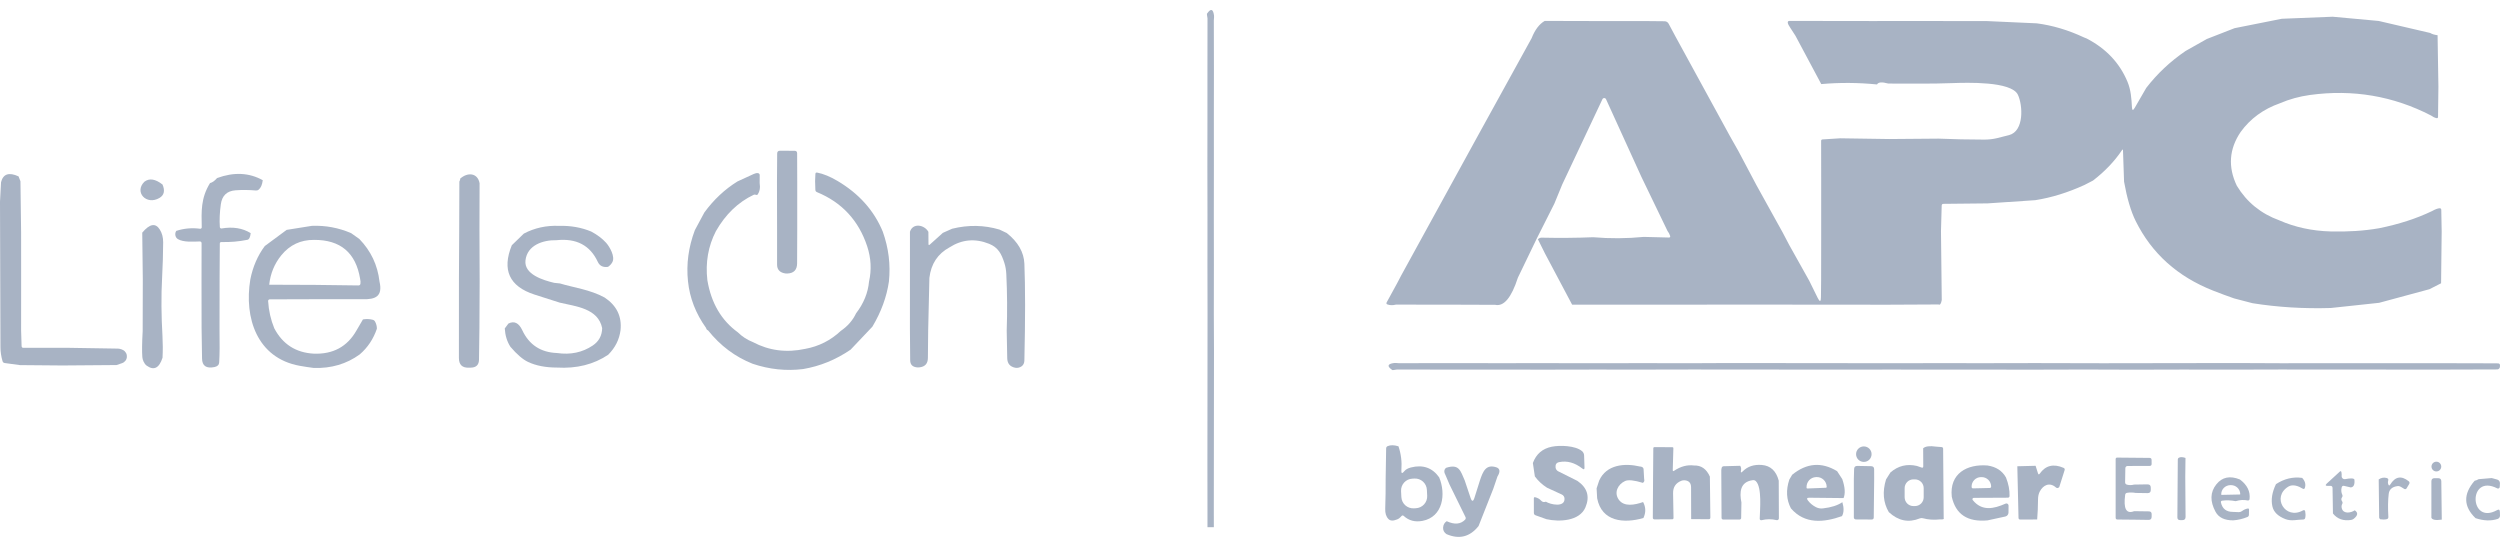 <svg xmlns="http://www.w3.org/2000/svg" width="158" height="34" viewBox="0 0 158 34" fill="none"><path d="M88.384 28.207C88.546 28.689 88.608 29.186 88.568 29.698C88.55 29.93 88.613 29.955 88.758 29.775C88.841 29.671 88.977 29.595 89.166 29.545C89.925 29.351 90.522 29.558 90.955 30.168C91.398 31.221 91.197 32.673 89.9 32.919C89.433 33.007 89.04 32.904 88.721 32.611C88.668 32.561 88.618 32.564 88.57 32.619C88.473 32.731 88.381 32.8 88.293 32.828C88.049 32.93 87.868 32.922 87.751 32.803C87.603 32.653 87.535 32.435 87.546 32.149C87.568 31.518 87.577 30.894 87.573 30.279L87.604 28.343C87.605 28.273 87.638 28.223 87.703 28.194C87.884 28.117 88.111 28.121 88.384 28.207ZM90.179 30.956C90.169 30.757 90.08 30.57 89.933 30.437C89.785 30.303 89.59 30.234 89.391 30.244L89.259 30.251C89.06 30.261 88.873 30.35 88.74 30.497C88.606 30.645 88.537 30.84 88.547 31.039L88.566 31.415C88.576 31.614 88.665 31.8 88.813 31.934C88.96 32.067 89.155 32.137 89.354 32.127L89.486 32.12C89.685 32.11 89.872 32.021 90.005 31.873C90.139 31.726 90.208 31.531 90.198 31.332L90.179 30.956Z" fill="#A8B3C4"></path><path d="M99.69 30.391C100.321 30.824 100.49 31.383 100.199 32.067C99.823 32.952 98.52 32.991 97.736 32.813L97.049 32.567C96.978 32.542 96.943 32.492 96.941 32.416L96.939 31.498C96.939 31.434 96.97 31.411 97.03 31.427C97.182 31.465 97.304 31.535 97.396 31.638C97.479 31.731 97.581 31.753 97.7 31.707C97.986 31.891 98.913 32.089 98.877 31.504C98.874 31.451 98.857 31.399 98.827 31.355C98.797 31.311 98.756 31.276 98.708 31.254L97.771 30.823C97.46 30.625 97.205 30.386 97.003 30.108L96.877 29.262C97.087 28.692 97.487 28.349 98.077 28.232C98.578 28.13 99.556 28.157 99.976 28.505C100.067 28.58 100.114 28.677 100.116 28.794L100.141 29.547C100.144 29.666 100.099 29.689 100.007 29.615C99.53 29.238 99.038 29.102 98.532 29.208C98.367 29.242 98.293 29.353 98.311 29.539C98.316 29.591 98.334 29.642 98.364 29.685C98.393 29.729 98.433 29.764 98.48 29.787L99.69 30.391Z" fill="#A8B3C4"></path><path d="M118.284 28.703C118.284 28.833 118.233 28.958 118.141 29.05C118.049 29.142 117.924 29.193 117.794 29.193C117.664 29.193 117.539 29.142 117.447 29.05C117.355 28.958 117.304 28.833 117.304 28.703C117.304 28.573 117.355 28.448 117.447 28.357C117.539 28.265 117.664 28.213 117.794 28.213C117.924 28.213 118.049 28.265 118.141 28.357C118.233 28.448 118.284 28.573 118.284 28.703Z" fill="#A8B3C4"></path><path d="M122.359 28.227L122.703 28.254C122.772 28.26 122.806 28.297 122.806 28.366L122.841 32.728C122.878 32.809 122.807 32.84 122.628 32.824C122.226 32.869 121.857 32.845 121.522 32.751C121.457 32.734 121.389 32.738 121.327 32.764C120.621 33.05 119.97 32.918 119.374 32.367C119.019 31.767 118.959 31.078 119.197 30.302L119.474 29.861C119.958 29.438 120.517 29.3 121.151 29.448L121.441 29.549C121.514 29.575 121.55 29.549 121.55 29.471L121.544 28.331C121.689 28.203 121.961 28.168 122.359 28.227ZM121.577 30.85C121.577 30.703 121.519 30.562 121.415 30.458C121.311 30.354 121.17 30.296 121.023 30.296H120.928C120.855 30.296 120.783 30.31 120.716 30.338C120.648 30.366 120.587 30.407 120.536 30.458C120.484 30.51 120.444 30.571 120.416 30.638C120.388 30.705 120.373 30.777 120.373 30.85V31.43C120.373 31.502 120.388 31.574 120.416 31.642C120.444 31.709 120.484 31.77 120.536 31.822C120.587 31.873 120.648 31.914 120.716 31.942C120.783 31.97 120.855 31.984 120.928 31.984H121.023C121.17 31.984 121.311 31.925 121.415 31.822C121.519 31.718 121.577 31.576 121.577 31.43V30.85Z" fill="#A8B3C4"></path><path d="M107.06 29.419C107.514 29.402 107.849 29.636 108.064 30.12L108.095 32.704C108.096 32.778 108.059 32.815 107.983 32.815L106.881 32.807L106.876 30.799C106.876 30.526 106.741 30.377 106.469 30.354C106.396 30.348 106.327 30.359 106.262 30.385C105.906 30.526 105.732 30.788 105.739 31.171L105.766 32.731C105.766 32.79 105.736 32.819 105.677 32.819L104.56 32.826C104.546 32.826 104.533 32.824 104.521 32.819C104.509 32.814 104.498 32.807 104.488 32.797C104.479 32.788 104.471 32.777 104.466 32.765C104.461 32.753 104.458 32.74 104.458 32.726L104.473 30.269L104.489 28.335C104.489 28.284 104.515 28.258 104.566 28.258L105.687 28.263C105.735 28.263 105.759 28.287 105.757 28.335L105.718 29.704C105.717 29.776 105.746 29.792 105.805 29.752C106.219 29.475 106.637 29.364 107.06 29.419Z" fill="#A8B3C4"></path><path d="M134.876 30.625L135.712 30.612C135.858 30.61 135.93 30.681 135.929 30.826V30.968C135.929 31.101 135.862 31.166 135.728 31.165L134.981 31.154C134.788 31.12 134.605 31.117 134.431 31.146C134.361 31.159 134.321 31.2 134.311 31.27C134.191 32.154 134.38 32.5 134.878 32.306L135.807 32.319C135.928 32.32 135.987 32.381 135.985 32.501L135.983 32.671C135.98 32.796 135.915 32.858 135.788 32.857L134.89 32.844L133.827 32.834C133.749 32.834 133.709 32.795 133.709 32.716V29.007C133.709 28.996 133.711 28.984 133.716 28.974C133.72 28.963 133.727 28.953 133.735 28.945C133.743 28.937 133.753 28.931 133.763 28.926C133.774 28.922 133.785 28.92 133.796 28.92L135.852 28.939C135.936 28.94 135.979 28.983 135.98 29.067L135.983 29.32C135.983 29.402 135.941 29.444 135.858 29.446L134.46 29.45C134.424 29.45 134.389 29.465 134.363 29.491C134.337 29.516 134.322 29.55 134.322 29.586L134.307 30.476C134.306 30.556 134.344 30.607 134.421 30.629C134.563 30.669 134.715 30.668 134.876 30.625Z" fill="#A8B3C4"></path><path d="M138.123 28.941L138.109 30.135L138.128 32.666C138.129 32.804 138.061 32.873 137.923 32.871H137.782C137.668 32.871 137.61 32.813 137.61 32.697L137.637 29.038C137.637 28.989 137.659 28.952 137.702 28.929C137.801 28.875 137.941 28.879 138.123 28.941Z" fill="#A8B3C4"></path><path d="M154.287 29.487C154.287 29.569 154.254 29.647 154.197 29.705C154.139 29.763 154.06 29.795 153.979 29.795C153.938 29.795 153.898 29.787 153.861 29.772C153.823 29.756 153.789 29.734 153.761 29.705C153.732 29.677 153.709 29.642 153.694 29.605C153.678 29.568 153.67 29.528 153.67 29.487C153.67 29.447 153.678 29.407 153.694 29.369C153.709 29.332 153.732 29.298 153.761 29.269C153.789 29.241 153.823 29.218 153.861 29.202C153.898 29.187 153.938 29.179 153.979 29.179C154.06 29.179 154.139 29.211 154.197 29.269C154.254 29.327 154.287 29.405 154.287 29.487Z" fill="#A8B3C4"></path><path d="M103.641 29.483C103.688 29.484 103.731 29.493 103.769 29.51C103.836 29.54 103.871 29.592 103.875 29.665L103.91 30.271C103.942 30.38 103.915 30.462 103.829 30.517C103.278 30.348 102.903 30.309 102.704 30.401C102.239 30.616 101.991 31.138 102.309 31.582C102.64 32.046 103.314 31.916 103.844 31.729C104.02 32.058 104.027 32.394 103.863 32.739C102.632 33.095 101.225 32.975 100.94 31.491L100.905 30.863L101.068 30.372C101.525 29.353 102.688 29.258 103.641 29.483Z" fill="#A8B3C4"></path><path d="M116.106 29.779L116.431 30.279C116.606 30.788 116.634 31.188 116.514 31.479L114.342 31.456C114.2 31.455 114.171 31.512 114.257 31.626C114.387 31.8 114.554 31.94 114.76 32.048C114.9 32.121 115.049 32.149 115.206 32.131C115.733 32.071 116.143 31.94 116.437 31.738C116.545 32.103 116.537 32.397 116.414 32.619C115.277 33.022 114.065 33.148 113.187 32.129C112.898 31.581 112.864 30.974 113.086 30.308L113.264 30.006C114.18 29.258 115.127 29.182 116.106 29.779ZM114.226 30.873L115.401 30.826C115.414 30.825 115.426 30.82 115.435 30.81C115.443 30.801 115.448 30.789 115.448 30.776L115.446 30.751C115.443 30.669 115.424 30.588 115.39 30.514C115.356 30.439 115.308 30.372 115.249 30.317C115.189 30.261 115.12 30.218 115.044 30.189C114.968 30.161 114.888 30.148 114.807 30.151L114.762 30.153C114.599 30.16 114.446 30.232 114.336 30.353C114.226 30.475 114.168 30.636 114.174 30.801V30.826C114.174 30.832 114.176 30.838 114.179 30.844C114.181 30.85 114.185 30.856 114.19 30.86C114.195 30.864 114.201 30.868 114.207 30.87C114.213 30.872 114.219 30.873 114.226 30.873Z" fill="#A8B3C4"></path><path d="M109.979 29.438C110.036 29.522 110.053 29.621 110.031 29.735C110.003 29.875 110.04 29.893 110.14 29.791C110.445 29.48 110.848 29.344 111.349 29.386C111.896 29.43 112.252 29.759 112.416 30.375L112.426 32.76C112.426 32.777 112.422 32.795 112.414 32.81C112.406 32.826 112.395 32.84 112.381 32.851C112.367 32.862 112.351 32.87 112.334 32.874C112.317 32.877 112.299 32.877 112.281 32.873C111.966 32.796 111.647 32.797 111.326 32.877C111.312 32.881 111.298 32.881 111.285 32.877C111.271 32.874 111.258 32.868 111.248 32.859C111.237 32.851 111.228 32.839 111.222 32.827C111.217 32.814 111.214 32.8 111.214 32.786C111.226 32.224 111.369 30.803 110.972 30.412C110.918 30.358 110.853 30.336 110.778 30.346C109.969 30.449 109.927 31.115 110.058 31.756L110.041 32.737C110.041 32.763 110.031 32.787 110.013 32.806C109.994 32.824 109.97 32.834 109.944 32.834H108.901C108.875 32.834 108.85 32.823 108.831 32.804C108.813 32.785 108.802 32.76 108.802 32.733L108.786 29.841C108.779 29.739 108.786 29.649 108.808 29.572C108.826 29.503 108.871 29.468 108.943 29.466L109.979 29.438Z" fill="#A8B3C4"></path><path d="M118.448 30.271L118.421 32.7C118.421 32.789 118.376 32.834 118.286 32.834L117.287 32.828C117.254 32.827 117.223 32.814 117.199 32.791C117.176 32.767 117.163 32.736 117.163 32.704V30.271L117.18 29.644C117.182 29.511 117.251 29.444 117.387 29.446L118.253 29.462C118.381 29.465 118.446 29.531 118.446 29.661L118.448 30.271Z" fill="#A8B3C4"></path><path d="M125.609 29.419C126.149 29.499 126.539 29.751 126.778 30.176C126.939 30.584 127.014 30.973 127.003 31.343C127.002 31.417 126.963 31.454 126.887 31.454L124.74 31.465C124.724 31.465 124.709 31.469 124.696 31.478C124.682 31.486 124.672 31.498 124.665 31.512C124.658 31.527 124.655 31.542 124.657 31.558C124.658 31.574 124.664 31.589 124.674 31.601C125.253 32.323 126.002 32.164 126.751 31.829C126.771 31.819 126.794 31.816 126.816 31.817C126.838 31.819 126.86 31.826 126.879 31.839C126.898 31.851 126.913 31.868 126.924 31.888C126.935 31.908 126.941 31.93 126.941 31.953L126.937 32.395C126.936 32.454 126.916 32.51 126.88 32.555C126.843 32.6 126.793 32.632 126.736 32.644L125.613 32.888C124.351 33.005 123.598 32.507 123.352 31.394C123.195 29.915 124.329 29.317 125.609 29.419ZM124.693 30.865L125.756 30.84C125.767 30.84 125.778 30.837 125.788 30.833C125.798 30.828 125.807 30.822 125.815 30.814C125.823 30.806 125.829 30.796 125.833 30.786C125.837 30.775 125.839 30.764 125.839 30.753V30.735C125.837 30.656 125.819 30.579 125.788 30.508C125.756 30.436 125.711 30.371 125.654 30.317C125.597 30.263 125.53 30.221 125.457 30.193C125.384 30.165 125.307 30.151 125.228 30.153H125.187C125.109 30.155 125.032 30.172 124.96 30.204C124.888 30.236 124.824 30.281 124.77 30.338C124.716 30.395 124.674 30.461 124.645 30.534C124.617 30.607 124.604 30.685 124.606 30.763V30.782C124.606 30.793 124.608 30.804 124.613 30.814C124.617 30.825 124.624 30.834 124.632 30.841C124.64 30.849 124.65 30.855 124.66 30.859C124.67 30.863 124.681 30.865 124.693 30.865Z" fill="#A8B3C4"></path><path d="M128.65 29.438L128.801 29.915C128.827 29.997 128.865 30.002 128.914 29.932C129.28 29.415 129.779 29.293 130.412 29.566C130.482 29.596 130.506 29.647 130.482 29.719L130.145 30.782C130.073 30.859 130.002 30.867 129.932 30.805C129.529 30.451 129.13 30.662 128.919 31.053C128.841 31.196 128.803 31.37 128.803 31.574C128.801 32.005 128.783 32.424 128.749 32.832L127.677 32.834C127.608 32.834 127.573 32.799 127.57 32.728L127.495 29.468L128.65 29.438Z" fill="#A8B3C4"></path><path d="M92.569 30.36L92.937 31.458C93.022 31.715 93.106 31.714 93.187 31.456L93.532 30.362C93.723 29.791 93.917 29.295 94.61 29.549C94.806 29.642 94.816 29.831 94.639 30.116L94.378 30.883L93.445 33.246C92.898 33.934 92.222 34.104 91.418 33.757C91.269 33.654 91.198 33.52 91.203 33.353C91.213 33.168 91.289 33.031 91.433 32.94C91.922 33.168 92.309 33.137 92.593 32.844C92.614 32.823 92.628 32.796 92.633 32.767C92.638 32.737 92.633 32.707 92.62 32.681L91.609 30.621L91.365 30.048C91.245 29.837 91.254 29.676 91.394 29.566C92.223 29.295 92.304 29.764 92.569 30.36Z" fill="#A8B3C4"></path><path d="M148.797 30.304C148.833 30.62 148.756 30.787 148.567 30.805L148.152 30.708C148.069 30.687 148.017 30.719 147.994 30.803C147.952 30.967 147.965 31.124 148.034 31.274C148.057 31.325 148.053 31.374 148.021 31.419C147.957 31.509 147.957 31.598 148.021 31.686C148.037 31.708 148.047 31.735 148.049 31.762C148.051 31.79 148.045 31.817 148.032 31.841C147.979 31.936 147.972 32.041 148.011 32.156C148.127 32.497 148.584 32.414 148.82 32.251C149.042 32.398 149.021 32.577 148.758 32.786C148.712 32.824 148.656 32.849 148.596 32.859C148.104 32.937 147.719 32.802 147.442 32.453L147.417 30.844C147.416 30.749 147.368 30.703 147.273 30.706L147.117 30.708C146.966 30.71 146.946 30.66 147.057 30.557L147.87 29.81C147.927 29.757 147.963 29.769 147.978 29.845C147.994 29.925 147.999 30.006 147.992 30.087C147.99 30.115 147.995 30.144 148.005 30.17C148.016 30.196 148.033 30.22 148.054 30.239C148.075 30.257 148.1 30.271 148.128 30.279C148.155 30.286 148.184 30.287 148.212 30.282C148.561 30.214 148.756 30.221 148.797 30.304Z" fill="#A8B3C4"></path><path d="M141.563 30.304C142.024 30.646 142.227 31.06 142.172 31.545C142.17 31.559 142.165 31.572 142.158 31.584C142.151 31.596 142.142 31.606 142.13 31.614C142.119 31.622 142.106 31.628 142.093 31.631C142.079 31.633 142.065 31.633 142.052 31.63C141.816 31.578 141.563 31.592 141.295 31.674C140.999 31.616 140.717 31.605 140.446 31.642C140.376 31.652 140.349 31.692 140.364 31.76C140.451 32.156 140.704 32.353 141.125 32.352L141.489 32.367C141.563 32.369 141.631 32.348 141.692 32.302C141.799 32.221 141.918 32.167 142.047 32.139C142.11 32.127 142.14 32.152 142.138 32.215L142.132 32.532C142.131 32.6 142.098 32.647 142.035 32.675C141.747 32.793 141.448 32.864 141.139 32.886C140.592 32.889 140.22 32.709 140.024 32.348C139.663 31.683 139.679 31.105 140.072 30.612C140.44 30.15 140.937 30.048 141.563 30.304ZM140.405 31.276L141.559 31.252C141.562 31.252 141.566 31.251 141.569 31.25C141.571 31.248 141.574 31.247 141.576 31.244C141.578 31.242 141.58 31.239 141.581 31.236C141.582 31.233 141.582 31.23 141.582 31.227V31.216C141.578 31.065 141.513 30.922 141.401 30.817C141.289 30.713 141.139 30.657 140.984 30.66H140.955C140.878 30.662 140.802 30.678 140.732 30.709C140.661 30.739 140.598 30.782 140.544 30.837C140.491 30.891 140.449 30.955 140.422 31.025C140.394 31.096 140.38 31.17 140.382 31.245V31.256C140.383 31.261 140.385 31.267 140.39 31.27C140.394 31.274 140.399 31.276 140.405 31.276Z" fill="#A8B3C4"></path><path d="M150.425 32.817L150.388 32.77C150.371 32.751 150.363 32.728 150.363 32.704L150.334 30.3C150.498 30.188 150.668 30.159 150.845 30.211C150.929 30.237 150.959 30.293 150.934 30.377C150.91 30.459 150.912 30.538 150.94 30.612C150.973 30.701 151.014 30.705 151.062 30.625C151.374 30.116 151.761 30.044 152.225 30.41C152.288 30.459 152.3 30.519 152.26 30.59L152.096 30.863C152.089 30.875 152.08 30.886 152.069 30.894C152.057 30.903 152.044 30.909 152.031 30.912C152.017 30.916 152.003 30.917 151.989 30.914C151.975 30.912 151.962 30.907 151.949 30.9L151.732 30.767C151.667 30.727 151.596 30.712 151.519 30.722C151.186 30.767 151.001 30.931 150.967 31.212C150.919 31.611 150.911 32.097 150.944 32.671C150.948 32.749 150.912 32.797 150.837 32.813C150.714 32.841 150.577 32.842 150.425 32.817Z" fill="#A8B3C4"></path><path d="M145.496 30.203C145.679 30.396 145.737 30.604 145.669 30.828C145.645 30.907 145.597 30.925 145.527 30.881C145.276 30.724 144.906 30.581 144.625 30.753C143.545 31.409 144.43 32.88 145.541 32.261C145.623 32.215 145.672 32.238 145.69 32.329C145.716 32.462 145.717 32.592 145.692 32.72C145.678 32.796 145.633 32.834 145.556 32.834C145.173 32.838 144.815 32.952 144.441 32.809C143.973 32.63 143.699 32.364 143.617 32.013C143.518 31.584 143.593 31.112 143.841 30.598C144.366 30.253 144.918 30.122 145.496 30.203Z" fill="#A8B3C4"></path><path d="M154.32 32.84C153.935 32.895 153.717 32.855 153.664 32.72V30.42C153.664 30.288 153.73 30.221 153.861 30.221H154.09C154.223 30.221 154.29 30.288 154.291 30.42L154.32 32.84Z" fill="#A8B3C4"></path><path d="M157.475 30.213L157.824 30.308C157.876 30.323 157.922 30.355 157.953 30.399C157.984 30.443 157.999 30.497 157.996 30.55L157.983 30.774C157.983 30.792 157.977 30.809 157.968 30.825C157.959 30.84 157.945 30.853 157.93 30.863C157.914 30.872 157.896 30.877 157.878 30.877C157.86 30.877 157.842 30.873 157.826 30.865C155.962 29.909 156.047 33.223 157.814 32.24C157.927 32.177 157.986 32.21 157.992 32.34L158 32.584C158.001 32.63 157.987 32.676 157.96 32.715C157.934 32.753 157.895 32.782 157.851 32.797C157.43 32.935 156.964 32.918 156.453 32.747C155.687 32.011 155.669 31.223 156.397 30.383C156.474 30.37 156.559 30.337 156.651 30.284L157.475 30.213Z" fill="#A8B3C4"></path><path d="M147.424 1.057L150.332 1.324L153.588 2.083C153.698 2.154 153.854 2.201 154.055 2.226L154.107 5.474L154.084 7.381C154.083 7.455 154.046 7.483 153.975 7.464C153.864 7.436 153.753 7.382 153.642 7.3C151.249 6.065 148.697 5.632 145.986 6.003C145.317 6.096 144.685 6.27 144.089 6.527C143.047 6.893 142.22 7.498 141.609 8.341C140.879 9.419 140.799 10.552 141.367 11.739C141.994 12.776 142.893 13.506 144.062 13.93C145.045 14.361 146.121 14.594 147.289 14.627C148.395 14.656 149.416 14.589 150.351 14.426C151.605 14.174 152.725 13.811 153.71 13.338C153.901 13.229 154.057 13.171 154.175 13.162C154.25 13.157 154.288 13.192 154.289 13.268L154.314 14.637L154.277 17.903L153.542 18.278L150.359 19.138L147.308 19.465C145.607 19.518 143.958 19.417 142.36 19.163L141.195 18.859C140.777 18.714 140.338 18.552 139.878 18.371C137.626 17.487 135.992 16.02 134.975 13.969C134.672 13.357 134.427 12.528 134.241 11.483L134.173 9.505C134.17 9.436 134.149 9.431 134.111 9.489C133.64 10.192 133.029 10.833 132.276 11.412L131.734 11.692C130.684 12.171 129.649 12.492 128.629 12.651L125.611 12.854L122.827 12.883C122.754 12.884 122.716 12.922 122.715 12.995L122.67 14.614L122.719 18.962C122.675 19.202 122.607 19.296 122.514 19.242L119.296 19.258L110.07 19.25L106.92 19.254L99.359 19.256L97.642 16.019L97.192 15.113C97.276 15.05 97.354 15.018 97.427 15.02C98.55 15.045 99.637 15.036 100.689 14.993C101.757 15.084 102.823 15.077 103.887 14.972L105.47 15.012C105.547 15.013 105.574 14.977 105.55 14.904C105.516 14.795 105.462 14.693 105.387 14.598L103.738 11.181L101.502 6.272C101.493 6.25 101.477 6.231 101.456 6.218C101.436 6.205 101.412 6.197 101.388 6.197C101.364 6.197 101.34 6.204 101.32 6.217C101.299 6.23 101.283 6.248 101.273 6.27L98.735 11.654L98.234 12.873L97.115 15.094L95.93 17.55C95.523 18.814 95.044 19.386 94.494 19.265L91.489 19.254L88.222 19.252C88.021 19.302 87.843 19.298 87.689 19.242C87.62 19.217 87.603 19.172 87.639 19.107L88.307 17.885L88.56 17.401L93.47 8.454L96.799 2.414C97.007 1.883 97.283 1.519 97.626 1.322L100.652 1.33H103.877L105.203 1.343C105.256 1.343 105.307 1.358 105.352 1.385C105.397 1.413 105.433 1.452 105.457 1.498L105.89 2.307L109.344 8.624L109.859 9.534L111.005 11.698L112.672 14.706L113.078 15.481L114.344 17.744L114.877 18.826C115.013 19.1 115.082 19.084 115.084 18.778L115.095 17.68L115.099 14.732V11.576L115.095 8.899C115.095 8.877 115.103 8.856 115.118 8.84C115.133 8.824 115.153 8.814 115.175 8.812L116.303 8.74L119.397 8.787L122.51 8.761C123.442 8.801 124.408 8.821 125.406 8.823C125.681 8.823 125.945 8.793 126.198 8.734C126.465 8.67 126.722 8.605 126.972 8.539C127.94 8.285 127.841 6.64 127.531 5.989C127.123 5.124 124.287 5.223 123.406 5.252C122.704 5.276 122.065 5.287 121.488 5.285C120.775 5.285 120.06 5.284 119.341 5.281C118.94 5.17 118.702 5.188 118.628 5.337C117.444 5.219 116.27 5.211 115.103 5.314L113.473 2.261L113.154 1.769C112.96 1.489 112.934 1.34 113.078 1.322L118.535 1.33L119.265 1.326L125.563 1.332L128.726 1.475C129.725 1.605 130.718 1.901 131.707 2.365L131.874 2.431C133.102 3.067 133.963 3.979 134.458 5.17C134.673 5.685 134.71 6.229 134.739 6.777C134.75 6.986 134.808 7 134.913 6.818L135.643 5.556C136.336 4.657 137.164 3.879 138.13 3.221L139.472 2.464L141.224 1.781L144.211 1.186L147.424 1.057Z" fill="#A8B3C4"></path><path d="M94.55 22.953L97.593 22.951L100.77 22.955L103.813 22.951L106.969 22.955L109.28 22.944L119.374 22.955L122.43 22.951L125.592 22.953L128.619 22.947L132.911 22.957L141.342 22.944L144.197 22.957L147.258 22.953L150.388 22.955L153.47 22.953L156.604 22.959L157.87 22.965C157.959 22.965 158.003 23.011 158 23.102L157.996 23.178C157.994 23.224 157.975 23.267 157.943 23.298C157.91 23.33 157.867 23.348 157.822 23.348L153.697 23.36L150.373 23.356H147.279L144.168 23.352L141.17 23.36L137.935 23.356L134.919 23.364L131.763 23.354L128.703 23.362L119.337 23.356L116.449 23.36L106.934 23.352L103.931 23.358L100.694 23.356L97.682 23.362L94.517 23.358H91.497L88.287 23.354C88.105 23.384 88.009 23.397 87.999 23.391C87.645 23.148 87.68 22.999 88.107 22.942C88.156 22.935 88.26 22.94 88.417 22.955L91.489 22.948L94.55 22.953Z" fill="#A8B3C4"></path><path d="M50.385 11.468V14.61L50.377 16.642C50.375 17.058 50.167 17.273 49.752 17.287C49.678 17.29 49.6 17.28 49.52 17.258C49.247 17.184 49.111 17.004 49.111 16.72V14.507L49.105 11.487L49.117 9.706C49.117 9.586 49.177 9.526 49.297 9.526L50.218 9.53C50.325 9.53 50.379 9.584 50.379 9.691L50.385 11.468Z" fill="#A8B3C4"></path><path d="M55.792 14.641C56.162 15.68 56.291 16.732 56.179 17.798C56.038 18.765 55.691 19.713 55.136 20.644L53.759 22.098C52.827 22.735 51.825 23.144 50.755 23.325C49.687 23.457 48.623 23.346 47.566 22.99C46.464 22.553 45.527 21.852 44.755 20.886C44.675 20.848 44.633 20.797 44.63 20.735C43.973 19.821 43.589 18.833 43.48 17.771C43.367 16.693 43.512 15.618 43.915 14.546L44.515 13.429C45.108 12.618 45.806 11.964 46.61 11.466L47.636 10.995C47.737 10.948 47.827 10.93 47.907 10.943C47.937 10.947 47.965 10.963 47.985 10.986C48.005 11.009 48.015 11.039 48.014 11.069L48.01 11.559C48.061 11.883 48.009 12.139 47.853 12.327C47.748 12.296 47.675 12.291 47.632 12.312C46.65 12.778 45.854 13.544 45.245 14.61C44.758 15.556 44.578 16.588 44.705 17.705C44.946 19.149 45.589 20.248 46.633 21.004C46.911 21.277 47.227 21.482 47.58 21.619C48.601 22.162 49.706 22.305 50.896 22.047C51.751 21.891 52.499 21.512 53.14 20.911C53.575 20.613 53.896 20.244 54.104 19.802C54.583 19.179 54.856 18.51 54.923 17.796C55.09 17.053 55.051 16.309 54.806 15.566C54.265 13.932 53.207 12.791 51.632 12.143C51.568 12.116 51.534 12.068 51.531 11.998L51.514 11.448L51.533 10.999C51.536 10.924 51.574 10.894 51.647 10.908C52.034 10.982 52.463 11.159 52.934 11.437C54.289 12.24 55.242 13.308 55.792 14.641Z" fill="#A8B3C4"></path><path d="M1.173 11.148L1.293 11.456L1.334 14.677L1.336 17.632L1.334 20.884L1.365 21.873C1.368 21.946 1.406 21.983 1.479 21.983L4.222 21.98L7.321 22.03C7.5 22.02 7.656 22.054 7.79 22.129C7.866 22.172 7.928 22.237 7.968 22.314C8.009 22.391 8.026 22.479 8.018 22.565C8.011 22.652 7.978 22.735 7.924 22.803C7.87 22.871 7.798 22.923 7.716 22.951L7.366 23.071L3.947 23.098L1.26 23.075L0.3 22.944C0.228 22.935 0.182 22.895 0.161 22.826C0.074 22.534 0.03 22.24 0.029 21.943C0.025 18.922 0.015 15.856 0 12.745L0.066 11.516C0.197 10.99 0.566 10.868 1.173 11.148Z" fill="#A8B3C4"></path><path d="M16.606 11.388C16.572 11.674 16.485 11.874 16.348 11.985C16.323 12.006 16.295 12.021 16.265 12.03C16.235 12.039 16.203 12.042 16.172 12.039C15.743 12.001 15.314 11.996 14.885 12.027C14.343 12.067 14.034 12.361 13.956 12.91C13.885 13.42 13.864 13.901 13.894 14.352C13.895 14.365 13.899 14.378 13.905 14.39C13.912 14.402 13.92 14.412 13.931 14.42C13.941 14.428 13.954 14.434 13.966 14.437C13.979 14.441 13.993 14.441 14.006 14.439C14.718 14.317 15.33 14.416 15.843 14.734C15.817 14.992 15.747 15.133 15.634 15.156C15.098 15.264 14.552 15.311 13.998 15.297C13.927 15.296 13.892 15.329 13.892 15.398L13.878 17.678L13.874 20.803C13.89 21.701 13.883 22.401 13.853 22.903C13.843 23.06 13.745 23.158 13.559 23.197C13.037 23.306 12.773 23.124 12.769 22.651C12.762 21.974 12.752 21.33 12.74 20.721L12.736 17.8L12.74 15.38C12.74 15.297 12.699 15.257 12.618 15.26C12.217 15.272 11.594 15.322 11.242 15.111C11.069 15.008 11.029 14.759 11.139 14.592C11.627 14.433 12.129 14.388 12.645 14.457C12.658 14.459 12.672 14.458 12.684 14.454C12.697 14.45 12.709 14.444 12.719 14.435C12.729 14.426 12.737 14.415 12.742 14.403C12.748 14.391 12.751 14.377 12.75 14.364C12.73 13.357 12.684 12.529 13.274 11.57C13.418 11.537 13.567 11.431 13.719 11.253C14.78 10.864 15.743 10.909 16.606 11.388Z" fill="#A8B3C4"></path><path d="M30.31 11.58L30.302 14.519L30.314 17.794L30.3 20.712L30.273 22.725C30.269 23.052 30.103 23.222 29.776 23.234L29.634 23.238C29.213 23.253 29.003 23.05 29.003 22.628L29.005 17.651L29.021 14.654L29.032 11.476C29.076 11.401 29.091 11.341 29.077 11.297C29.543 10.873 30.184 10.91 30.31 11.58Z" fill="#A8B3C4"></path><path d="M10.272 11.663C10.438 12.053 10.374 12.335 10.08 12.509C9.253 12.999 8.462 12.138 9.126 11.485C9.437 11.248 9.819 11.307 10.272 11.663Z" fill="#A8B3C4"></path><path d="M10.272 22.609C10.06 23.268 9.726 23.435 9.269 23.108C9.108 22.99 9.008 22.74 8.996 22.572C8.968 22.222 8.975 21.672 9.017 20.924L9.025 17.649L8.99 14.703C9.463 14.138 9.834 14.075 10.103 14.513C10.245 14.742 10.314 15.011 10.312 15.32C10.307 16.058 10.286 16.777 10.248 17.477C10.179 18.739 10.196 19.97 10.268 21.232C10.294 21.691 10.296 22.15 10.272 22.609Z" fill="#A8B3C4"></path><path d="M19.713 14.273C20.579 14.24 21.406 14.395 22.193 14.736L22.71 15.103C23.441 15.857 23.866 16.755 23.985 17.796C24.202 18.735 23.724 18.931 22.932 18.911H19.68L17.047 18.919C17.033 18.919 17.019 18.922 17.006 18.927C16.993 18.933 16.982 18.941 16.972 18.952C16.962 18.962 16.955 18.974 16.951 18.987C16.946 19.001 16.944 19.015 16.945 19.029C16.983 19.634 17.112 20.207 17.334 20.748C17.864 21.756 18.697 22.29 19.833 22.351C21.048 22.396 21.946 21.91 22.526 20.892L22.938 20.187C23.154 20.151 23.359 20.158 23.552 20.208C23.62 20.224 23.671 20.264 23.705 20.326C23.782 20.468 23.82 20.618 23.819 20.777C23.596 21.43 23.234 21.971 22.733 22.4C21.903 23.004 20.935 23.289 19.829 23.255C19.535 23.217 19.238 23.172 18.937 23.118C16.244 22.63 15.419 20.09 15.82 17.661C15.979 16.857 16.284 16.153 16.736 15.549L18.116 14.528L19.713 14.273ZM19.843 15.161C19.001 15.156 18.314 15.479 17.783 16.129C17.346 16.665 17.09 17.287 17.014 17.994L19.91 18.005L22.652 18.04C22.724 18.04 22.766 18.005 22.779 17.934C22.794 17.846 22.788 17.742 22.76 17.622C22.488 15.971 21.516 15.151 19.843 15.161Z" fill="#A8B3C4"></path><path d="M35.332 14.275C36.063 14.255 36.74 14.374 37.364 14.633C37.747 14.836 38.063 15.074 38.311 15.349C38.532 15.599 38.888 16.215 38.702 16.565C38.639 16.685 38.547 16.785 38.427 16.865C38.115 16.91 37.9 16.806 37.782 16.553C37.296 15.503 36.425 15.046 35.167 15.181C34.325 15.163 33.32 15.487 33.21 16.457C33.109 17.343 34.331 17.709 35.024 17.875L35.392 17.914C36.199 18.164 37.297 18.299 38.218 18.807C38.977 19.315 39.309 20.003 39.217 20.872C39.14 21.461 38.881 21.976 38.439 22.419C37.528 23.033 36.448 23.303 35.2 23.23C34.484 23.23 33.875 23.111 33.371 22.874C33.041 22.717 32.669 22.398 32.259 21.918C32.046 21.59 31.927 21.203 31.901 20.758L32.132 20.448C32.499 20.264 32.792 20.406 33.01 20.874C33.443 21.792 34.173 22.271 35.202 22.311C36.054 22.434 36.806 22.277 37.457 21.84C37.848 21.578 38.048 21.21 38.057 20.737C37.802 19.49 36.408 19.368 35.374 19.126C34.858 18.965 34.325 18.794 33.775 18.615C32.188 18.098 31.711 17.059 32.346 15.5L33.107 14.763C33.789 14.403 34.531 14.241 35.332 14.275Z" fill="#A8B3C4"></path><path d="M58.674 14.652L58.68 15.415C58.68 15.495 58.709 15.508 58.769 15.454L59.59 14.716L60.177 14.455C61.197 14.203 62.194 14.221 63.169 14.509L63.628 14.728C64.339 15.292 64.71 15.938 64.741 16.666C64.801 18.13 64.801 20.166 64.741 22.777C64.735 23.017 64.617 23.169 64.385 23.234C64.309 23.255 64.232 23.257 64.153 23.24C63.829 23.171 63.664 22.971 63.657 22.64L63.624 20.907C63.665 19.709 63.657 18.514 63.599 17.324C63.586 17.068 63.546 16.833 63.477 16.619C63.293 16.048 63.09 15.64 62.509 15.407C61.629 15.055 60.795 15.131 60.008 15.634C59.264 16.038 58.841 16.68 58.738 17.56L58.661 20.87L58.643 22.626C58.639 22.982 58.46 23.179 58.107 23.217C58.042 23.226 57.977 23.224 57.912 23.213C57.654 23.175 57.525 23.026 57.523 22.767L57.507 20.795L57.509 14.646C57.691 14.068 58.425 14.201 58.674 14.652Z" fill="#A8B3C4"></path><path fill-rule="evenodd" clip-rule="evenodd" d="M76.718 10.465L76.716 7.423L76.72 4.361L76.714 1.289C76.729 1.132 76.733 1.029 76.726 0.979C76.669 0.553 76.52 0.517 76.277 0.872C76.272 0.881 76.284 0.977 76.314 1.159L76.31 4.369V7.389L76.306 10.554L76.312 13.566L76.31 16.803L76.316 19.807L76.308 29.322L76.312 32.21L76.312 33.32H76.715L76.713 32.247L76.724 22.152L76.714 19.842L76.718 16.685L76.714 13.643L76.718 10.465Z" fill="#A8B3C4"></path></svg>